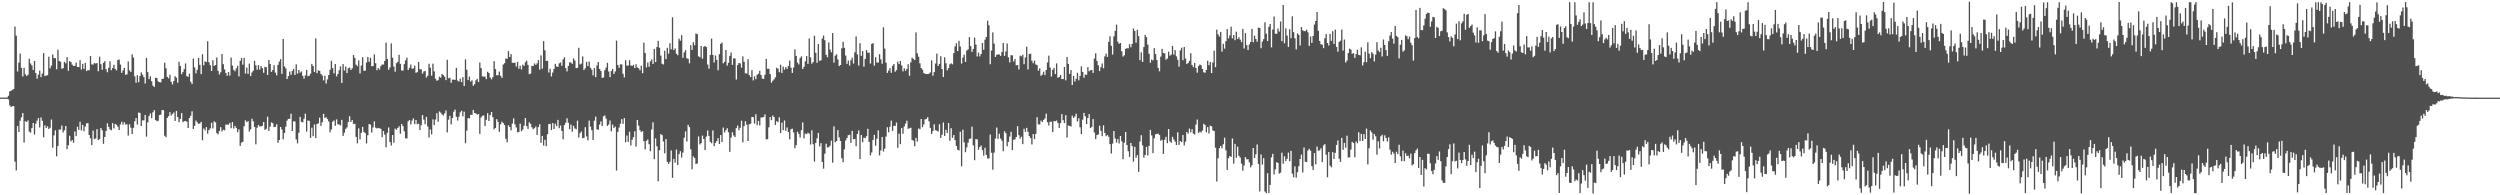 <svg xmlns="http://www.w3.org/2000/svg" width="1920" height="150"><path fill="#4f4f4f" d="M0 74.995h1v1H0zM1 74.94h1v1H1zM2 74.941h1v1H2zM3 74.933h1v1H3zM4 74.928h1v1H4zM5 74.912h1v1H5zM6 73.542h1v2.852H6zM7 70.165h1v10.795H7zM8 69.741h1v12.471H8zM9 68.923h1v12.621H9zM10 68.47h1v13.03H10zM11 20.375h1v103.767H11zM12 27.392h1v103.508H12zM13 54.874h1v41.873H13zM14 48.074h1v53.371H14zM15 41.113h1v51.617H15zM16 52.19h1v37.923H16zM17 58.747h1v28.077H17zM18 52.081h1v57.433H18zM19 57.109h1v35.951H19zM20 58.423h1v35.267H20zM21 57.375h1v35.054H21zM22 45.124h1v55.94H22zM23 48.696h1v53.198H23zM24 50.235h1v48.14H24zM25 53.746h1v40.703H25zM26 46.835h1v56.511H26zM27 56.075h1v38.926H27zM28 60.404h1v32.2H28zM29 57.291h1v33.344H29zM30 54.23h1v43.681H30zM31 59.248h1v30.952H31zM32 56.502h1v36.27H32zM33 40.741h1v64.75H33zM34 58.449h1v37.816H34zM35 57.949h1v40.294H35zM36 57.805h1v39.191H36zM37 43.502h1v55.564H37zM38 52.454h1v45.624H38zM39 50.37h1v41.423H39zM40 41.846h1v71.56H40zM41 44.597h1v59.413H41zM42 44.622h1v55.486H42zM43 53.218h1v66.835H43zM44 38.183h1v73.984H44zM45 46.841h1v52.637H45zM46 47.429h1v52.075H46zM47 52.771h1v43.639H47zM48 52.333h1v49.424H48zM49 47.443h1v52.609H49zM50 48.663h1v48.118H50zM51 43.948h1v70.591H51zM52 54.354h1v57.245H52zM53 46.916h1v57.321H53zM54 47.707h1v60.91H54zM55 49.699h1v57.842H55zM56 50.682h1v58.946H56zM57 50.522h1v50.448H57zM58 48.062h1v56.487H58zM59 51.424h1v45.908H59zM60 51.496h1v48.225H60zM61 46.212h1v47.34H61zM62 53.379h1v46.804H62zM63 48.977h1v46.903H63zM64 52.894h1v47.903H64zM65 48.242h1v48.91H65zM66 54.572h1v40.186H66zM67 53.866h1v40.668H67zM68 53.956h1v49.746H68zM69 42.95h1v63.28H69zM70 49.471h1v61.982H70zM71 49.589h1v50.687H71zM72 48.422h1v58.408H72zM73 48.861h1v57.461H73zM74 48.402h1v50.768H74zM75 54.735h1v52.852H75zM76 43.509h1v63.28H76zM77 49.298h1v48.94H77zM78 53.571h1v46.45H78zM79 48.224h1v62.276H79zM80 47.023h1v58.131H80zM81 53.196h1v47.343H81zM82 55.478h1v39.217H82zM83 52.071h1v45.43H83zM84 47.039h1v52.329H84zM85 53.909h1v46.188H85zM86 52.263h1v42.327H86zM87 49.762h1v48.902H87zM88 52.93h1v42.183H88zM89 54.089h1v41.743H89zM90 46.153h1v51.129H90zM91 45.663h1v54.195H91zM92 49.54h1v46.058H92zM93 55.952h1v37.612H93zM94 54.111h1v41.668H94zM95 52.161h1v41.762H95zM96 57.505h1v38.111H96zM97 57.078h1v38.405H97zM98 47.183h1v56.953H98zM99 54.079h1v41.374H99zM100 55.269h1v42.79H100zM101 41.798h1v61.189H101zM102 44.252h1v53.972H102zM103 58.626h1v34.518H103zM104 63.57h1v27.081H104zM105 57.728h1v37.896H105zM106 63.134h1v23.278H106zM107 58.408h1v28.336H107zM108 55.627h1v41.144H108zM109 57.325h1v35.159H109zM110 59.232h1v33.205H110zM111 64.14h1v24.105H111zM112 44.452h1v60.479H112zM113 55.396h1v38.587H113zM114 60.781h1v28.407H114zM115 58.581h1v28.626H115zM116 62.366h1v28.39H116zM117 65.779h1v20.446H117zM118 66.768h1v17.826H118zM119 59.771h1v32.44H119zM120 59.909h1v33.175H120zM121 62.492h1v30.215H121zM122 63.148h1v25.208H122zM123 63.215h1v24.848H123zM124 60.601h1v23.955H124zM125 60.349h1v24.278H125zM126 48.195h1v56.048H126zM127 52.447h1v53.027H127zM128 59.107h1v31.393H128zM129 60.235h1v29.009H129zM130 57.409h1v28.716H130zM131 62.809h1v25.962H131zM132 64.874h1v22.555H132zM133 62.15h1v24.23H133zM134 58.532h1v34.355H134zM135 59.718h1v25.476H135zM136 63.545h1v26.331H136zM137 47.393h1v46.438H137zM138 50.658h1v40.687H138zM139 56.956h1v29.951H139zM140 55.327h1v38.481H140zM141 53.08h1v40.012H141zM142 48.766h1v44.115H142zM143 58.473h1v35.027H143zM144 59.028h1v39.256H144zM145 56.517h1v34.09H145zM146 62.767h1v26.113H146zM147 64.587h1v20.89H147zM148 45h1v54.03H148zM149 51.737h1v44.898H149zM150 56.327h1v36.218H150zM151 53.604h1v40.395H151zM152 44.54h1v50.528H152zM153 49.78h1v45.079H153zM154 56.951h1v36.643H154zM155 41.699h1v66.046H155zM156 50.111h1v48.626H156zM157 47.136h1v53.058H157zM158 47.662h1v49.987H158zM159 31.677h1v70.975H159zM160 47.746h1v52.143H160zM161 50.119h1v48.453H161zM162 54.452h1v39.793H162zM163 46.217h1v52.393H163zM164 50.687h1v42.502H164zM165 49.919h1v44.124H165zM166 44.153h1v58.106H166zM167 54.433h1v48.662H167zM168 57.221h1v43.333H168zM169 55.542h1v42.096H169zM170 41.505h1v59.485H170zM171 49.289h1v50.367H171zM172 53.292h1v46.811H172zM173 56.124h1v39.575H173zM174 58.154h1v37.486H174zM175 55.277h1v40.484H175zM176 58.037h1v36.317H176zM177 44.235h1v54.237H177zM178 50.396h1v43.399H178zM179 53.633h1v45.062H179zM180 54.781h1v41.893H180zM181 52.513h1v45.717H181zM182 50.481h1v51.096H182zM183 58.659h1v40.714H183zM184 46.676h1v65.371H184zM185 44.613h1v64.867H185zM186 49.662h1v59.226H186zM187 44.549h1v52.439H187zM188 56.45h1v35.965H188zM189 51.919h1v41.951H189zM190 56.782h1v36.235H190zM191 48.85h1v52.24H191zM192 58.402h1v40.931H192zM193 55.636h1v35.566H193zM194 54.262h1v38.907H194zM195 46.661h1v50.83H195zM196 50.173h1v60.685H196zM197 53.567h1v44.536H197zM198 50.03h1v45.995H198zM199 53.475h1v43.697H199zM200 50.761h1v46.248H200zM201 52.301h1v44.322H201zM202 55.913h1v37.858H202zM203 51.291h1v48.433H203zM204 51.665h1v47.239H204zM205 57.614h1v31.976H205zM206 46.091h1v54.463H206zM207 49.13h1v48.137H207zM208 55.206h1v38.754H208zM209 53.806h1v40.835H209zM210 50.124h1v47.58H210zM211 55.756h1v41.631H211zM212 57.864h1v37.647H212zM213 49.837h1v59.815H213zM214 47.324h1v60.19H214zM215 45.405h1v52.115H215zM216 56.719h1v42.781H216zM217 29.899h1v77.097H217zM218 50.944h1v51.19H218zM219 52.537h1v44.755H219zM220 60.659h1v31.952H220zM221 58.472h1v32.842H221zM222 54.996h1v36.282H222zM223 57.389h1v29.915H223zM224 54.502h1v46.131H224zM225 52.94h1v40.317H225zM226 57.53h1v35.683H226zM227 49.397h1v57.656H227zM228 56.576h1v53.524H228zM229 53.743h1v48.189H229zM230 55.814h1v33.952H230zM231 54.844h1v38.676H231zM232 58.225h1v35.754H232zM233 60.415h1v30.834H233zM234 57.889h1v29.414H234zM235 53.719h1v47.369H235zM236 58.583h1v33.986H236zM237 58.149h1v34.617H237zM238 56.555h1v49.351H238zM239 49.068h1v48.956H239zM240 50.738h1v53.859H240zM241 55.356h1v40.252H241zM242 29.492h1v76.619H242zM243 56.167h1v39H243zM244 54.006h1v40.741H244zM245 54.442h1v35.938H245zM246 56.801h1v39.934H246zM247 57.959h1v35.966H247zM248 61.766h1v25.679H248zM249 58.178h1v32.39H249zM250 64.177h1v25.833H250zM251 60.998h1v30.437H251zM252 57.594h1v35.753H252zM253 53.619h1v48.035H253zM254 46.666h1v52.76H254zM255 52.339h1v41.094H255zM256 56.348h1v36.163H256zM257 49.222h1v47.416H257zM258 58.665h1v33.008H258zM259 56.902h1v38.567H259zM260 53.904h1v41.68H260zM261 50.975h1v45.368H261zM262 63.675h1v28.362H262zM263 49.272h1v55.116H263zM264 54.146h1v47.801H264zM265 51.17h1v47.782H265zM266 56.133h1v41.699H266zM267 52.477h1v41.245H267zM268 51.837h1v37.478H268zM269 53.761h1v39.895H269zM270 52.491h1v39.721H270zM271 42.277h1v52.86H271zM272 44.367h1v50.75H272zM273 49.67h1v55.424H273zM274 50.817h1v59.278H274zM275 46.42h1v52.187H275zM276 56.424h1v50.655H276zM277 50.303h1v51.718H277zM278 43.95h1v53.488H278zM279 54.336h1v47.006H279zM280 54.342h1v47.902H280zM281 47.974h1v62.195H281zM282 43.792h1v60.094H282zM283 47.488h1v47.817H283zM284 44.268h1v51.44H284zM285 50.883h1v50.9H285zM286 50.678h1v47.205H286zM287 41.777h1v51.441H287zM288 48.579h1v49.469H288zM289 53.964h1v44.694H289zM290 52.179h1v46.09H290zM291 53.384h1v45.113H291zM292 50.765h1v48.221H292zM293 49.493h1v55.898H293zM294 49.542h1v51.085H294zM295 46.738h1v56.694H295zM296 32.774h1v80.327H296zM297 45.309h1v56.68H297zM298 53.587h1v44.303H298zM299 51.778h1v57.319H299zM300 33.305h1v78.483H300zM301 44.281h1v59.4H301zM302 51.111h1v58.474H302zM303 55.031h1v43.759H303zM304 48.593h1v51.039H304zM305 47.464h1v50.832H305zM306 42.096h1v54.855H306zM307 49.056h1v53.645H307zM308 54.131h1v41.156H308zM309 54.238h1v42.698H309zM310 49.27h1v51.552H310zM311 46.327h1v59.915H311zM312 44.215h1v62.126H312zM313 53.748h1v39.436H313zM314 51.996h1v40.151H314zM315 49.553h1v46.028H315zM316 52.774h1v39.836H316zM317 52.486h1v38.475H317zM318 50.373h1v44.989H318zM319 55.904h1v36.271H319zM320 55.42h1v39.977H320zM321 47.568h1v47.42H321zM322 53.152h1v46.805H322zM323 53.307h1v42.783H323zM324 56.54h1v31.835H324zM325 54.915h1v36.942H325zM326 54.435h1v40.93H326zM327 59.559h1v30.211H327zM328 58.236h1v38.879H328zM329 48.926h1v56.703H329zM330 52.012h1v47.347H330zM331 58.158h1v45.036H331zM332 48.922h1v42.766H332zM333 54.852h1v41.282H333zM334 60.492h1v31.331H334zM335 61.959h1v24.955H335zM336 61.618h1v31.89H336zM337 58.923h1v26.668H337zM338 59.715h1v26.828H338zM339 56.812h1v31.083H339zM340 57.767h1v30.954H340zM341 58.858h1v28.263H341zM342 61.555h1v23.235H342zM343 45.856h1v55.832H343zM344 60.166h1v31.714H344zM345 59.706h1v29.249H345zM346 63.576h1v31.961H346zM347 61.154h1v29.533H347zM348 61.167h1v24.646H348zM349 61.345h1v22.85H349zM350 52.106h1v37.659H350zM351 61.921h1v30.644H351zM352 62.694h1v26.914H352zM353 60.368h1v25.979H353zM354 63.034h1v22H354zM355 59.199h1v30.185H355zM356 65.99h1v19.762H356zM357 45.594h1v64.439H357zM358 53.58h1v46.718H358zM359 61.535h1v29.109H359zM360 58.79h1v32.168H360zM361 62.627h1v25.595H361zM362 61.668h1v26.485H362zM363 65.885h1v18.543H363zM364 64.662h1v22.177H364zM365 61.71h1v25.407H365zM366 60.547h1v27.527H366zM367 63.037h1v24.533H367zM368 48.081h1v54.716H368zM369 52.329h1v37.884H369zM370 58.648h1v30.298H370zM371 58.806h1v29.826H371zM372 58.815h1v38.043H372zM373 60.776h1v31.207H373zM374 55.11h1v31.847H374zM375 56.049h1v36.895H375zM376 59.605h1v28.81H376zM377 60.937h1v25.034H377zM378 59.258h1v30.768H378zM379 46.964h1v52.404H379zM380 53.026h1v45.279H380zM381 57.779h1v33.742H381zM382 57.748h1v35.804H382zM383 54.985h1v46.256H383zM384 58.139h1v37.325H384zM385 59.784h1v33.69H385zM386 49.558h1v45.007H386zM387 48.531h1v47.453H387zM388 44.973h1v61.601H388zM389 45.231h1v64.026H389zM390 39.308h1v56.884H390zM391 43.819h1v53.692H391zM392 41.561h1v58.515H392zM393 48.178h1v46.695H393zM394 48.307h1v42.608H394zM395 48.152h1v47.358H395zM396 51.108h1v46.791H396zM397 47.581h1v54.066H397zM398 52.775h1v48.519H398zM399 50.465h1v44.507H399zM400 53.287h1v47.545H400zM401 49.647h1v49.86H401zM402 50.619h1v45.883H402zM403 47.823h1v42.8H403zM404 46.572h1v50.257H404zM405 49.841h1v49.124H405zM406 56.976h1v36.986H406zM407 56.542h1v38.518H407zM408 50.539h1v47.197H408zM409 50.701h1v48.645H409zM410 48.766h1v49.626H410zM411 49.823h1v47.3H411zM412 48.618h1v55.037H412zM413 46.17h1v51.495H413zM414 53.5h1v41.914H414zM415 42.551h1v67.148H415zM416 52.675h1v51.699H416zM417 31.592h1v80.226H417zM418 38.669h1v68.69H418zM419 46.814h1v65.48H419zM420 46.69h1v56.41H420zM421 55.628h1v39.718H421zM422 52.787h1v42.306H422zM423 58.734h1v41.145H423zM424 55.703h1v38.807H424zM425 52.914h1v46.162H425zM426 49.052h1v45.911H426zM427 51.049h1v45.831H427zM428 51.389h1v40.684H428zM429 48.619h1v49.856H429zM430 47.938h1v48.467H430zM431 50.489h1v50.047H431zM432 45.591h1v61.395H432zM433 43.975h1v52.005H433zM434 52.313h1v41.959H434zM435 54.831h1v36.001H435zM436 50.641h1v43.685H436zM437 47.871h1v51.34H437zM438 47.955h1v47.722H438zM439 49.054h1v52.092H439zM440 44.826h1v51.813H440zM441 46.471h1v52.118H441zM442 52.309h1v47.012H442zM443 52.128h1v40.547H443zM444 36.726h1v68.916H444zM445 49.508h1v52.75H445zM446 48.851h1v52.1H446zM447 43.329h1v62.786H447zM448 53.832h1v52.031H448zM449 52.41h1v45.297H449zM450 47.534h1v57.233H450zM451 50.73h1v56.999H451zM452 47.273h1v45.366H452zM453 52.026h1v45.21H453zM454 53.481h1v46.516H454zM455 57.923h1v49.603H455zM456 52.292h1v40.379H456zM457 59.248h1v30.297H457zM458 50.243h1v49.154H458zM459 47.594h1v52.045H459zM460 52.925h1v42.75H460zM461 54.498h1v38.719H461zM462 59.838h1v36.906H462zM463 59.492h1v29.859H463zM464 53.986h1v34.68H464zM465 51.95h1v39.152H465zM466 48.238h1v48.439H466zM467 54.946h1v40.709H467zM468 59.256h1v33.292H468zM469 54.59h1v46.315H469zM470 52.885h1v42.823H470zM471 56.778h1v41.504H471zM472 54.862h1v42.364H472zM473 31.175h1v99.796H473zM474 49.895h1v51.369H474zM475 52.074h1v45.919H475zM476 49.43h1v45.577H476zM477 49.391h1v42.127H477zM478 56.61h1v38.445H478zM479 59.467h1v31.285H479zM480 46.265h1v63.02H480zM481 50.433h1v53.631H481zM482 50.353h1v58.608H482zM483 46.241h1v54.94H483zM484 50.161h1v61.546H484zM485 50.694h1v56.599H485zM486 49.745h1v55.588H486zM487 52.257h1v48.56H487zM488 49.315h1v63.317H488zM489 51.814h1v40.366H489zM490 52.359h1v44.168H490zM491 53.946h1v46.029H491zM492 50.461h1v50.975H492zM493 56.218h1v44.507H493zM494 32.707h1v75.734H494zM495 40.769h1v74.025H495zM496 51.754h1v56.359H496zM497 48.012h1v59.089H497zM498 51.316h1v59.445H498zM499 47.109h1v69.085H499zM500 45.622h1v53.858H500zM501 49.176h1v44.779H501zM502 37.527h1v84.734H502zM503 47.666h1v58.611H503zM504 36.167h1v76.124H504zM505 31.377h1v107.897H505zM506 36.681h1v78.747H506zM507 42.637h1v60.346H507zM508 48.951h1v54.864H508zM509 49.499h1v59.223H509zM510 38.956h1v78.802H510zM511 45.418h1v61.381H511zM512 36.72h1v87.582H512zM513 41.149h1v84.744H513zM514 33.223h1v91.053H514zM515 37.882h1v77.685H515zM516 13.302h1v123.25H516zM517 38.476h1v83.523H517zM518 37.119h1v87.787H518zM519 41.261h1v73.607H519zM520 42.445h1v84.297H520zM521 29.663h1v88.712H521zM522 31.24h1v84.9H522zM523 26.981h1v94.009H523zM524 44.358h1v72.856H524zM525 40.261h1v65.479H525zM526 38.577h1v62.326H526zM527 44.824h1v63.898H527zM528 45.112h1v50.805H528zM529 48.648h1v49.002H529zM530 34.719h1v79.987H530zM531 38.354h1v91.702H531zM532 32.433h1v87.686H532zM533 34.693h1v86.593H533zM534 25.708h1v100.311H534zM535 26.251h1v99.305H535zM536 43.279h1v61.493H536zM537 43.97h1v66.972H537zM538 35.302h1v74.615H538zM539 45.06h1v59.094H539zM540 35.964h1v70.8H540zM541 35.311h1v79.998H541zM542 36.207h1v68.703H542zM543 49.581h1v50.633H543zM544 52.747h1v51.667H544zM545 42.204h1v66.704H545zM546 29.623h1v80.351H546zM547 42.174h1v57.997H547zM548 47.989h1v64.219H548zM549 42.574h1v67.179H549zM550 45.998h1v62.358H550zM551 53.978h1v52.095H551zM552 41.623h1v68.961H552zM553 33.709h1v70.003H553zM554 32.726h1v76.312H554zM555 48.658h1v49.27H555zM556 47.473h1v54.299H556zM557 38.381h1v61.681H557zM558 50.372h1v48.103H558zM559 48.227h1v53.347H559zM560 42.869h1v73.76H560zM561 40.27h1v65.332H561zM562 49.84h1v51.674H562zM563 44.814h1v59.163H563zM564 44.935h1v60.326H564zM565 61.061h1v37.328H565zM566 50.037h1v46.396H566zM567 48.39h1v51.648H567zM568 48.676h1v49.471H568zM569 51.972h1v40.777H569zM570 43.249h1v66.079H570zM571 47.451h1v49.432H571zM572 56.288h1v36.789H572zM573 56.547h1v39.27H573zM574 45.424h1v62.85H574zM575 57.713h1v37.674H575zM576 59.142h1v35.902H576zM577 53.872h1v35.912H577zM578 61.729h1v28.303H578zM579 58.607h1v36.301H579zM580 60.809h1v26.926H580zM581 57.51h1v38.65H581zM582 56.56h1v36.312H582zM583 54.346h1v42.011H583zM584 57.615h1v32.668H584zM585 60.387h1v29.806H585zM586 60.608h1v29.193H586zM587 57.33h1v30.55H587zM588 45.268h1v61.719H588zM589 52.77h1v54.086H589zM590 52.771h1v45.04H590zM591 56.879h1v33.035H591zM592 63.556h1v28.763H592zM593 61.937h1v26.798H593zM594 61.001h1v28.951H594zM595 59.373h1v36.566H595zM596 52.023h1v41.057H596zM597 52.739h1v41.061H597zM598 55.469h1v34.603H598zM599 49.728h1v52.372H599zM600 55.993h1v38.177H600zM601 51.151h1v48.861H601zM602 53.487h1v39.023H602zM603 51.577h1v48.954H603zM604 52.88h1v44.995H604zM605 50.662h1v50.718H605zM606 46.48h1v60.544H606zM607 51.949h1v47.306H607zM608 56.03h1v42.8H608zM609 51.867h1v49.832H609zM610 37.874h1v75.959H610zM611 42.98h1v68.456H611zM612 48.098h1v53.064H612zM613 49.452h1v53.365H613zM614 44.502h1v61.045H614zM615 43.238h1v56.766H615zM616 52.934h1v41.105H616zM617 51.247h1v55.067H617zM618 47.082h1v55.539H618zM619 43.04h1v59.982H619zM620 49.066h1v52.892H620zM621 29.538h1v73.143H621zM622 44.056h1v66.923H622zM623 48.876h1v51.213H623zM624 47.667h1v63.088H624zM625 27.441h1v96.661H625zM626 40.547h1v69.241H626zM627 48.24h1v57.991H627zM628 33.729h1v68.315H628zM629 46.77h1v65.733H629zM630 46.284h1v63.662H630zM631 29.526h1v94.815H631zM632 27.301h1v102.233H632zM633 30.879h1v87.169H633zM634 42.065h1v68.333H634zM635 44.001h1v69.297H635zM636 32.537h1v80.45H636zM637 38.018h1v73.848H637zM638 40.122h1v67.889H638zM639 25.388h1v99.576H639zM640 48.066h1v48.973H640zM641 42.756h1v66.512H641zM642 41.751h1v66.522H642zM643 45.599h1v54.299H643zM644 50.731h1v54.788H644zM645 49.945h1v58.316H645zM646 37.143h1v84.394H646zM647 32.027h1v92.547H647zM648 36.699h1v77.951H648zM649 42.672h1v65.181H649zM650 49.058h1v56.957H650zM651 46.502h1v57.317H651zM652 50.351h1v53.109H652zM653 46.251h1v63.496H653zM654 44.332h1v56.17H654zM655 48.803h1v58.128H655zM656 40.167h1v66.512H656zM657 27.94h1v84.361H657zM658 41.854h1v61.053H658zM659 50.323h1v49.884H659zM660 33.163h1v89.03H660zM661 42.92h1v60.821H661zM662 39.222h1v69.972H662zM663 51.149h1v54.639H663zM664 45.208h1v60.887H664zM665 38.462h1v66.138H665zM666 40.509h1v58.428H666zM667 40.486h1v68.514H667zM668 48.777h1v70.545H668zM669 33.782h1v83.327H669zM670 33.149h1v74.307H670zM671 50.379h1v53.199H671zM672 43.939h1v67.963H672zM673 48.151h1v58.337H673zM674 47.992h1v52.106H674zM675 41.643h1v77.678H675zM676 45.578h1v69.972H676zM677 48.927h1v56.265H677zM678 20.933h1v95.464H678zM679 37.351h1v76.815H679zM680 48.091h1v56.763H680zM681 55.982h1v41.782H681zM682 54.201h1v47.45H682zM683 52.323h1v45.008H683zM684 55.886h1v36.724H684zM685 50.582h1v49.944H685zM686 49.084h1v47.503H686zM687 55.093h1v41.674H687zM688 53.874h1v40.255H688zM689 47.343h1v66.179H689zM690 49.275h1v53.361H690zM691 46.847h1v63.839H691zM692 50.241h1v48.127H692zM693 54.828h1v47.94H693zM694 52.415h1v44.731H694zM695 54.314h1v40.6H695zM696 52.891h1v39.807H696zM697 49.3h1v49.642H697zM698 58.182h1v40.329H698zM699 47.881h1v50.202H699zM700 44.267h1v63.2H700zM701 45.231h1v62.809H701zM702 46.152h1v66.125H702zM703 24.907h1v80.977H703zM704 40.958h1v67.727H704zM705 43.5h1v55.158H705zM706 48.63h1v50.721H706zM707 52.25h1v39.125H707zM708 53.461h1v44.208H708zM709 56.023h1v39.574H709zM710 56.733h1v34.969H710zM711 56.829h1v34.465H711zM712 56.944h1v33.038H712zM713 56.58h1v36.556H713zM714 55.601h1v42.629H714zM715 46.363h1v56.504H715zM716 58.18h1v42.497H716zM717 55.368h1v40.047H717zM718 48.77h1v51.215H718zM719 41.158h1v59.253H719zM720 50.649h1v50.336H720zM721 49.09h1v46.311H721zM722 43.172h1v62.807H722zM723 53.062h1v50.411H723zM724 59.21h1v34.858H724zM725 44.025h1v60.385H725zM726 48.581h1v51.181H726zM727 54.028h1v48.095H727zM728 52.33h1v42.146H728zM729 49.365h1v58.648H729zM730 48.632h1v49.807H730zM731 49.413h1v56.412H731zM732 40.822h1v62.933H732zM733 35.654h1v71.908H733zM734 33.245h1v78.823H734zM735 39.226h1v75.778H735zM736 31.335h1v84.236H736zM737 35.752h1v65.396H737zM738 48.786h1v78.904H738zM739 44.124h1v55.518H739zM740 42.003h1v67.329H740zM741 47.585h1v69.324H741zM742 38.86h1v74.354H742zM743 37.927h1v71.689H743zM744 28.522h1v78.111H744zM745 35.407h1v70.959H745zM746 39.904h1v57.393H746zM747 37.616h1v74.041H747zM748 28.876h1v94.156H748zM749 34.231h1v72.581H749zM750 43.37h1v63.693H750zM751 40.392h1v74.635H751zM752 43.335h1v69.621H752zM753 41.457h1v70.285H753zM754 33.092h1v82.2H754zM755 38.245h1v81.314H755zM756 30.459h1v83H756zM757 28.346h1v90.599H757zM758 15.897h1v105.821H758zM759 19.441h1v102.193H759zM760 49.373h1v53.964H760zM761 38.836h1v78.464H761zM762 24.868h1v105.512H762zM763 33.547h1v83.66H763zM764 43.747h1v62.634H764zM765 42.144h1v55.814H765zM766 41.74h1v64.924H766zM767 41.906h1v60.819H767zM768 42.917h1v63.505H768zM769 39.923h1v68.18H769zM770 33.025h1v83.08H770zM771 42.92h1v57.915H771zM772 39.46h1v62.822H772zM773 33.371h1v79.016H773zM774 43.961h1v65.034H774zM775 47.948h1v56.941H775zM776 42.345h1v58.811H776zM777 42.558h1v72.737H777zM778 47.189h1v60.168H778zM779 45.368h1v61.637H779zM780 50.153h1v55.074H780zM781 49.93h1v46.987H781zM782 53.331h1v50.475H782zM783 42.714h1v63.715H783zM784 43.308h1v61.664H784zM785 41.976h1v68.708H785zM786 49.327h1v49.537H786zM787 44.095h1v57.145H787zM788 35.85h1v62.338H788zM789 53.332h1v47.962H789zM790 41.52h1v62.981H790zM791 41.186h1v64.833H791zM792 46.629h1v64.314H792zM793 48.544h1v54.422H793zM794 46.538h1v60.308H794zM795 49.474h1v53.341H795zM796 50.009h1v40.023H796zM797 54.215h1v41.288H797zM798 52.502h1v43.144H798zM799 58.223h1v34.44H799zM800 57.247h1v36.511H800zM801 55.078h1v37.026H801zM802 57.67h1v33.356H802zM803 53.751h1v33.543H803zM804 47.964h1v45.953H804zM805 42.728h1v53.612H805zM806 51.843h1v41.675H806zM807 58.753h1v34.733H807zM808 53.646h1v47.857H808zM809 52.113h1v40.874H809zM810 56.87h1v36.259H810zM811 48.665h1v43.901H811zM812 59.749h1v34.684H812zM813 59.137h1v39.107H813zM814 57.557h1v37.038H814zM815 60.668h1v26.959H815zM816 60.701h1v31.553H816zM817 51.445h1v43.119H817zM818 61.715h1v26.755H818zM819 43.794h1v61.813H819zM820 49.102h1v47.246H820zM821 56.795h1v39.907H821zM822 53.801h1v43.368H822zM823 65.268h1v23.513H823zM824 58.349h1v32.237H824zM825 62.633h1v26.812H825zM826 60.511h1v26.846H826zM827 55.926h1v37.392H827zM828 61.711h1v29.133H828zM829 58.36h1v39.431H829zM830 51.016h1v51.967H830zM831 55.288h1v36.596H831zM832 59.718h1v26.95H832zM833 57.227h1v32.088H833zM834 57.454h1v37.831H834zM835 51.543h1v39.106H835zM836 54.747h1v32.844H836zM837 53.891h1v44.443H837zM838 53.728h1v43.71H838zM839 55.999h1v35.455H839zM840 44.948h1v56.82H840zM841 40.98h1v65.862H841zM842 46.725h1v57.003H842zM843 50.133h1v53.064H843zM844 54.589h1v41.978H844zM845 51.626h1v48.803H845zM846 48.721h1v55.867H846zM847 52.451h1v43.734H847zM848 43.305h1v58.803H848zM849 41.202h1v63.327H849zM850 43.729h1v59.94H850zM851 32.164h1v72.842H851zM852 27.874h1v82.842H852zM853 35.141h1v82.748H853zM854 41.883h1v68.411H854zM855 27.918h1v72.712H855zM856 23.708h1v82.641H856zM857 18.883h1v90.625H857zM858 32.053h1v74.8H858zM859 33.653h1v76.514H859zM860 33.002h1v71.447H860zM861 39.382h1v69.139H861zM862 43.409h1v78.857H862zM863 42.432h1v67.126H863zM864 37.535h1v63.829H864zM865 37.036h1v74.343H865zM866 37.123h1v79.073H866zM867 33.945h1v86.524H867zM868 36.311h1v73.519H868zM869 33.73h1v78.532H869zM870 21.851h1v102.284H870zM871 23.734h1v89.023H871zM872 32.766h1v88.36H872zM873 22.9h1v96.224H873zM874 27.734h1v104.267H874zM875 46.244h1v62.479H875zM876 40.207h1v63.612H876zM877 47.547h1v64.096H877zM878 36.154h1v84.894H878zM879 26.768h1v92.196H879zM880 28.52h1v84.297H880zM881 34.234h1v85.146H881zM882 41.336h1v70.626H882zM883 48.183h1v51.593H883zM884 45.765h1v58.264H884zM885 46.448h1v71.135H885zM886 36.953h1v69.255H886zM887 41.557h1v61.602H887zM888 46.115h1v56.675H888zM889 52.195h1v50.446H889zM890 54.751h1v48.973H890zM891 43.453h1v64.616H891zM892 37.516h1v69.779H892zM893 40.689h1v77.556H893zM894 41.055h1v66.319H894zM895 45.81h1v59.307H895zM896 44.886h1v65.071H896zM897 39.693h1v59.413H897zM898 42.738h1v65.842H898zM899 41.926h1v67.733H899zM900 35.226h1v69.858H900zM901 41.905h1v65.161H901zM902 38.478h1v70.307H902zM903 43.319h1v68.023H903zM904 45.884h1v55.714H904zM905 51.157h1v60.164H905zM906 38.679h1v69.618H906zM907 36.666h1v72.465H907zM908 46.21h1v57.483H908zM909 36.022h1v75.644H909zM910 44.958h1v63.819H910zM911 49.228h1v52.123H911zM912 48.387h1v54.253H912zM913 46.82h1v51.953H913zM914 40.873h1v60.767H914zM915 49.884h1v49.401H915zM916 51.569h1v51.012H916zM917 48.36h1v54.963H917zM918 52.286h1v43.402H918zM919 55.818h1v36.001H919zM920 50.721h1v51.43H920zM921 49.558h1v51.491H921zM922 50.135h1v51.589H922zM923 52.995h1v47.268H923zM924 55.517h1v39.539H924zM925 55.846h1v40.223H925zM926 53.696h1v47.89H926zM927 46.62h1v50.955H927zM928 50.13h1v52.412H928zM929 47.598h1v48.96H929zM930 56.127h1v40.88H930zM931 48.05h1v52.118H931zM932 38.914h1v61.724H932zM933 51.542h1v61.908H933zM934 22.803h1v116.64H934zM935 26.354h1v95.209H935zM936 28.09h1v85.801H936zM937 24.504h1v87.594H937zM938 39.631h1v74.291H938zM939 33.62h1v77.136H939zM940 37.388h1v68.351H940zM941 31.639h1v83.823H941zM942 22.324h1v108.28H942zM943 29.482h1v92.013H943zM944 27.175h1v92.647H944zM945 20.49h1v99.998H945zM946 29.442h1v76.909H946zM947 26.891h1v98.759H947zM948 30.864h1v79.607H948zM949 24.334h1v96.828H949zM950 29.958h1v82.698H950zM951 28.584h1v91.056H951zM952 30.441h1v90.587H952zM953 32.379h1v93.262H953zM954 22.15h1v108.974H954zM955 37.262h1v89.808H955zM956 25.448h1v95.206H956zM957 34.643h1v87.785H957zM958 38.452h1v83.798H958zM959 34.149h1v90.565H959zM960 32.27h1v96.27H960zM961 22.173h1v104.64H961zM962 32.407h1v81.258H962zM963 27.372h1v93.978H963zM964 29.969h1v88.567H964zM965 32.035h1v78.899H965zM966 21.162h1v104.764H966zM967 21.538h1v125.515H967zM968 37.001h1v81.623H968zM969 31.879h1v94.537H969zM970 30.108h1v91.371H970zM971 17.083h1v130.006H971zM972 25.847h1v122.515H972zM973 31.513h1v101.507H973zM974 20.563h1v127.734H974zM975 18.378h1v123.642H975zM976 36.419h1v84.488H976zM977 22.664h1v95.463H977zM978 12.673h1v121.329H978zM979 25.853h1v104.214H979zM980 25.992h1v98.597H980zM981 21.91h1v103.204H981zM982 24.238h1v109.069H982zM983 16.487h1v116.054H983zM984 31.62h1v85.648H984zM985 3.841h1v121.87H985zM986 33.213h1v86.866H986zM987 21.763h1v101.969H987zM988 27.268h1v94.675H988zM989 36.049h1v81.163H989zM990 22.446h1v101.376H990zM991 29.326h1v86.542H991zM992 12.554h1v120.84H992zM993 24.674h1v111.473H993zM994 29.501h1v98.228H994zM995 37.919h1v98.529H995zM996 25.576h1v106.665H996zM997 26.782h1v100.921H997zM998 34.94h1v87.171H998zM999 20.812h1v97.91H999zM1000 23.269h1v109.224H1000zM1001 23.969h1v89.361H1001zM1002 23.836h1v100.389H1002zM1003 22.788h1v101.753H1003zM1004 24.825h1v90.815H1004zM1005 35.218h1v79.064H1005zM1006 27.99h1v87.714H1006zM1007 32.909h1v94.655H1007zM1008 27.642h1v102.979H1008zM1009 18.833h1v98.667H1009zM1010 16.103h1v110.084H1010zM1011 9.277h1v103.284H1011zM1012 23.591h1v92.196H1012zM1013 31.431h1v84.066H1013zM1014 33.995h1v79.855H1014zM1015 34.318h1v90.202H1015zM1016 36.974h1v74.74H1016zM1017 29.435h1v81.203H1017zM1018 26.17h1v92.678H1018zM1019 33.009h1v103.167H1019zM1020 34.961h1v81.8H1020zM1021 26.002h1v101.232H1021zM1022 31.411h1v97.064H1022zM1023 23.957h1v92.869H1023zM1024 33.729h1v88.308H1024zM1025 22.739h1v94.637H1025zM1026 36.068h1v75.215H1026zM1027 39.719h1v68.177H1027zM1028 32.192h1v89.706H1028zM1029 31.215h1v93.112H1029zM1030 22.747h1v83.129H1030zM1031 38.805h1v76.264H1031zM1032 30.383h1v79.33H1032zM1033 48.051h1v65.351H1033zM1034 46.543h1v57.656H1034zM1035 40.766h1v80.209H1035zM1036 37.352h1v83.492H1036zM1037 38.084h1v76.798H1037zM1038 41.305h1v67.645H1038zM1039 40.778h1v69.108H1039zM1040 44.417h1v76.382H1040zM1041 41.517h1v67.13H1041zM1042 38.195h1v71.82H1042zM1043 42.152h1v59.446H1043zM1044 42.476h1v65.907H1044zM1045 36.369h1v66.432H1045zM1046 50.272h1v58.013H1046zM1047 47.76h1v55.207H1047zM1048 39.691h1v67.08H1048zM1049 47.759h1v51.022H1049zM1050 32.502h1v93.78H1050zM1051 41.194h1v72.647H1051zM1052 44.672h1v55.494H1052zM1053 40.029h1v61.636H1053zM1054 41.283h1v66.006H1054zM1055 47.136h1v55.784H1055zM1056 41.998h1v62.64H1056zM1057 32.396h1v86.402H1057zM1058 38.744h1v69.738H1058zM1059 40.037h1v73.966H1059zM1060 36.656h1v68.005H1060zM1061 43.367h1v60.105H1061zM1062 30.322h1v78.242H1062zM1063 34.558h1v69.39H1063zM1064 38.513h1v67.484H1064zM1065 42.923h1v65.764H1065zM1066 31.678h1v73.785H1066zM1067 27.277h1v87.689H1067zM1068 24.533h1v94.326H1068zM1069 29.614h1v86.911H1069zM1070 33.482h1v84.493H1070zM1071 19.913h1v105.252H1071zM1072 27.514h1v89.04H1072zM1073 28.522h1v89.781H1073zM1074 44.862h1v66.279H1074zM1075 34.307h1v85.783H1075zM1076 30.694h1v93.182H1076zM1077 39.661h1v75.978H1077zM1078 38.676h1v85.131H1078zM1079 27.199h1v90.521H1079zM1080 27.829h1v92.005H1080zM1081 30.095h1v89.476H1081zM1082 28.066h1v93.519H1082zM1083 32.818h1v85.219H1083zM1084 34.745h1v92.289H1084zM1085 46.549h1v79.551H1085zM1086 29.211h1v88.385H1086zM1087 7.654h1v107.847H1087zM1088 28.373h1v85.738H1088zM1089 29.474h1v99.564H1089zM1090 6.027h1v114.552H1090zM1091 23.069h1v111.301H1091zM1092 23.188h1v99.569H1092zM1093 19.546h1v123.682H1093zM1094 14.463h1v114.69H1094zM1095 10.659h1v119.451H1095zM1096 9.716h1v108.338H1096zM1097 9.977h1v108.207H1097zM1098 20.526h1v104.876H1098zM1099 16.499h1v114.815H1099zM1100 12.936h1v120.864H1100zM1101 13.344h1v117.04H1101zM1102 29.19h1v96.35H1102zM1103 20.562h1v99.339H1103zM1104 21.377h1v101.389H1104zM1105 27.683h1v88.621H1105zM1106 24.008h1v99.782H1106zM1107 23.574h1v115.041H1107zM1108 6.321h1v134.146H1108zM1109 6.985h1v133.461H1109zM1110 7.966h1v119.84H1110zM1111 24.889h1v95.735H1111zM1112 28.571h1v85.952H1112zM1113 31.806h1v79.026H1113zM1114 28.026h1v105.729H1114zM1115 29.013h1v94.806H1115zM1116 35.563h1v74.604H1116zM1117 26.478h1v97.538H1117zM1118 18.134h1v105.296H1118zM1119 30.013h1v99.294H1119zM1120 16.368h1v100.843H1120zM1121 30.99h1v91.861H1121zM1122 17.978h1v107.327H1122zM1123 16.456h1v106.419H1123zM1124 10.534h1v106.195H1124zM1125 22.814h1v99.606H1125zM1126 11.383h1v115.936H1126zM1127 10.656h1v113.01H1127zM1128 21.34h1v89.876H1128zM1129 19.999h1v106.81H1129zM1130 18.822h1v99.98H1130zM1131 25.085h1v96.331H1131zM1132 27.21h1v89.27H1132zM1133 32.603h1v99.581H1133zM1134 21.034h1v103.541H1134zM1135 32.873h1v89.021H1135zM1136 23.254h1v121.144H1136zM1137 23.347h1v103.973H1137zM1138 31.664h1v80.072H1138zM1139 27.126h1v96.796H1139zM1140 10.855h1v122.16H1140zM1141 26.126h1v93.105H1141zM1142 31.195h1v78.996H1142zM1143 31.594h1v69.975H1143zM1144 38.198h1v72.705H1144zM1145 32.373h1v76.077H1145zM1146 29.977h1v77.839H1146zM1147 29.286h1v80.542H1147zM1148 24.066h1v87.717H1148zM1149 39.226h1v73.623H1149zM1150 40.521h1v72.629H1150zM1151 28.263h1v96.924H1151zM1152 24.01h1v94.753H1152zM1153 16.647h1v96.188H1153zM1154 38.885h1v75.9H1154zM1155 33.742h1v78.277H1155zM1156 40.862h1v67.48H1156zM1157 43.448h1v61.394H1157zM1158 38.735h1v74.22H1158zM1159 40.084h1v65.249H1159zM1160 45.735h1v60.237H1160zM1161 41.166h1v65.512H1161zM1162 34.968h1v81.995H1162zM1163 38.744h1v72.503H1163zM1164 39.604h1v79.728H1164zM1165 10.154h1v115.672H1165zM1166 3.844h1v127.372H1166zM1167 35.457h1v85.361H1167zM1168 40.171h1v81.685H1168zM1169 40.701h1v77.501H1169zM1170 34.193h1v77.391H1170zM1171 41.759h1v73.759H1171zM1172 27.73h1v92.3H1172zM1173 36.453h1v84.289H1173zM1174 36.403h1v75.608H1174zM1175 38.957h1v73.896H1175zM1176 35.595h1v87.642H1176zM1177 43.932h1v77.939H1177zM1178 42.833h1v72.831H1178zM1179 35.083h1v84.969H1179zM1180 28.306h1v91.604H1180zM1181 36.026h1v79.055H1181zM1182 32.772h1v92.77H1182zM1183 27.791h1v101.292H1183zM1184 23.076h1v110.969H1184zM1185 28.895h1v100.866H1185zM1186 38.937h1v86.338H1186zM1187 24.551h1v101.95H1187zM1188 32.305h1v98.453H1188zM1189 28.09h1v95.918H1189zM1190 40.298h1v88.205H1190zM1191 29.478h1v92.521H1191zM1192 28.364h1v84.916H1192zM1193 39.281h1v78.224H1193zM1194 37.659h1v85.181H1194zM1195 19.035h1v115.509H1195zM1196 18.621h1v114.408H1196zM1197 29.088h1v119.158H1197zM1198 20.347h1v107.471H1198zM1199 24.582h1v96.799H1199zM1200 33.652h1v91.608H1200zM1201 21.47h1v93.541H1201zM1202 20.147h1v115.564H1202zM1203 28.601h1v104.277H1203zM1204 29.324h1v99.002H1204zM1205 1.679h1v138.653H1205zM1206 18.39h1v122.153H1206zM1207 31.95h1v95.788H1207zM1208 20.383h1v109.751H1208zM1209 1.723h1v137.474H1209zM1210 11.882h1v125.939H1210zM1211 19.064h1v119.621H1211zM1212 16.804h1v116.226H1212zM1213 14.78h1v133.509H1213zM1214 20.063h1v120.879H1214zM1215 18.863h1v111.776H1215zM1216 9.457h1v125.093H1216zM1217 18.066h1v120.63H1217zM1218 22.304h1v104.159H1218zM1219 17.734h1v126.557H1219zM1220 1.749h1v130.124H1220zM1221 17.833h1v114.838H1221zM1222 26.859h1v99.202H1222zM1223 1.728h1v146.902H1223zM1224 18.509h1v121.718H1224zM1225 20.512h1v120.127H1225zM1226 23.363h1v92.368H1226zM1227 31.631h1v90.309H1227zM1228 28.607h1v97.285H1228zM1229 15.718h1v116.588H1229zM1230 26.283h1v103.792H1230zM1231 33.143h1v96.277H1231zM1232 30.249h1v91.606H1232zM1233 28.993h1v96.969H1233zM1234 30.26h1v95.265H1234zM1235 26.848h1v96.643H1235zM1236 36.51h1v83.37H1236zM1237 34.759h1v97.291H1237zM1238 21.456h1v109.147H1238zM1239 33.275h1v86.656H1239zM1240 19.306h1v107.591H1240zM1241 36.811h1v93.836H1241zM1242 33.617h1v94.03H1242zM1243 38.922h1v80.519H1243zM1244 35.084h1v100.969H1244zM1245 18.276h1v102.138H1245zM1246 24.052h1v101.223H1246zM1247 16.279h1v117.84H1247zM1248 26.006h1v98.205H1248zM1249 21.402h1v94.163H1249zM1250 24.762h1v90.982H1250zM1251 29.795h1v85.383H1251zM1252 22.891h1v107.584H1252zM1253 31.291h1v89.557H1253zM1254 27.513h1v99.186H1254zM1255 36.474h1v85.105H1255zM1256 23.39h1v91.568H1256zM1257 40.493h1v72.197H1257zM1258 34.128h1v84.549H1258zM1259 36.925h1v79.213H1259zM1260 38.459h1v89.666H1260zM1261 38.264h1v73.996H1261zM1262 46.032h1v67.156H1262zM1263 42.024h1v65.643H1263zM1264 41.796h1v68.769H1264zM1265 38.471h1v70.525H1265zM1266 18.592h1v107.691H1266zM1267 30.284h1v89.142H1267zM1268 40.763h1v74.433H1268zM1269 49.471h1v65.975H1269zM1270 37.439h1v81.889H1270zM1271 46.864h1v63.645H1271zM1272 46.086h1v73.331H1272zM1273 42.233h1v73.795H1273zM1274 34.676h1v82.053H1274zM1275 41.154h1v69.307H1275zM1276 29.393h1v79.952H1276zM1277 36.365h1v80.295H1277zM1278 43.343h1v67.479H1278zM1279 43.865h1v67.707H1279zM1280 24.901h1v88.502H1280zM1281 35.081h1v79.591H1281zM1282 41.763h1v63.307H1282zM1283 36.703h1v70.417H1283zM1284 39.19h1v64.901H1284zM1285 45.105h1v63.733H1285zM1286 40.317h1v66.793H1286zM1287 32.769h1v78.108H1287zM1288 44.991h1v55.05H1288zM1289 48.024h1v61.682H1289zM1290 40.955h1v66.682H1290zM1291 26.306h1v91.04H1291zM1292 34.338h1v77.374H1292zM1293 46.302h1v63.18H1293zM1294 40.838h1v65.204H1294zM1295 40.365h1v67.708H1295zM1296 30.425h1v89.726H1296zM1297 35.594h1v74.905H1297zM1298 41.965h1v70.351H1298zM1299 38.934h1v74.958H1299zM1300 39.795h1v77.179H1300zM1301 32.677h1v80.655H1301zM1302 23.717h1v118.442H1302zM1303 34.484h1v95.144H1303zM1304 38.452h1v72.073H1304zM1305 39.251h1v85.891H1305zM1306 28.329h1v86.212H1306zM1307 33.431h1v84.53H1307zM1308 25.336h1v83.588H1308zM1309 30.066h1v85.988H1309zM1310 22.258h1v93.905H1310zM1311 26.22h1v95.428H1311zM1312 34.911h1v92.653H1312zM1313 13.812h1v111.467H1313zM1314 24.706h1v104.826H1314zM1315 32.746h1v90.737H1315zM1316 20.068h1v99.503H1316zM1317 6.83h1v114.543H1317zM1318 1.705h1v121.805H1318zM1319 10.124h1v115.634H1319zM1320 24.841h1v90.677H1320zM1321 16.641h1v101.625H1321zM1322 24.982h1v105.352H1322zM1323 28.286h1v101.9H1323zM1324 14.703h1v126.639H1324zM1325 7.203h1v129.668H1325zM1326 16.088h1v117.388H1326zM1327 15.645h1v119.295H1327zM1328 21.36h1v110.403H1328zM1329 14.837h1v115.986H1329zM1330 16.021h1v107.093H1330zM1331 12.504h1v107.453H1331zM1332 16.618h1v103.661H1332zM1333 24.748h1v91.745H1333zM1334 26.951h1v89.199H1334zM1335 24.001h1v111.842H1335zM1336 9.434h1v109.04H1336zM1337 24.897h1v84.32H1337zM1338 22.204h1v89.93H1338zM1339 21.983h1v98.304H1339zM1340 8.256h1v123.191H1340zM1341 7.818h1v139.787H1341zM1342 1.722h1v135.208H1342zM1343 18.645h1v109.282H1343zM1344 27.509h1v85.085H1344zM1345 27.952h1v89.398H1345zM1346 18.437h1v108.654H1346zM1347 24.311h1v112.758H1347zM1348 27.662h1v95.385H1348zM1349 24.398h1v101.664H1349zM1350 15.29h1v108.261H1350zM1351 29.306h1v90.994H1351zM1352 26.31h1v106.227H1352zM1353 17.754h1v117.975H1353zM1354 38.793h1v88.926H1354zM1355 19.117h1v114.464H1355zM1356 27.037h1v106.735H1356zM1357 30.052h1v88.648H1357zM1358 30.144h1v87.721H1358zM1359 27.224h1v88.312H1359zM1360 21.776h1v105.36H1360zM1361 26.109h1v105.412H1361zM1362 18.637h1v112.908H1362zM1363 7.617h1v126.588H1363zM1364 24.914h1v96.298H1364zM1365 18.325h1v107.73H1365zM1366 21.814h1v94.019H1366zM1367 28.555h1v89.716H1367zM1368 34.026h1v89.711H1368zM1369 25.659h1v97.676H1369zM1370 18.587h1v104.994H1370zM1371 17.304h1v119.23H1371zM1372 29.05h1v86.516H1372zM1373 26.283h1v87.323H1373zM1374 33.732h1v87.089H1374zM1375 26.878h1v86.975H1375zM1376 29.719h1v90.289H1376zM1377 32.769h1v88.102H1377zM1378 34.858h1v84.948H1378zM1379 30.74h1v80.525H1379zM1380 40.485h1v73.94H1380zM1381 19.184h1v89.898H1381zM1382 24.613h1v91.638H1382zM1383 31.115h1v89.073H1383zM1384 29.784h1v84.333H1384zM1385 26.178h1v91.531H1385zM1386 41.337h1v66.373H1386zM1387 29.6h1v78.33H1387zM1388 36.137h1v66.294H1388zM1389 25.733h1v89.15H1389zM1390 36.153h1v77.755H1390zM1391 37.915h1v70.221H1391zM1392 38.355h1v87.637H1392zM1393 27.395h1v97.363H1393zM1394 25.768h1v91.417H1394zM1395 39.1h1v72.51H1395zM1396 17.249h1v124.1H1396zM1397 28.373h1v110.28H1397zM1398 13.459h1v108.676H1398zM1399 13.643h1v111.531H1399zM1400 21.121h1v92.473H1400zM1401 32.918h1v81.195H1401zM1402 37.778h1v78.873H1402zM1403 14.487h1v128.645H1403zM1404 9.154h1v132.968H1404zM1405 24.767h1v100.201H1405zM1406 30.943h1v87.869H1406zM1407 14.072h1v111.743H1407zM1408 22.177h1v100.593H1408zM1409 20.858h1v106.079H1409zM1410 31.713h1v92.124H1410zM1411 13.845h1v124.772H1411zM1412 21.873h1v96.791H1412zM1413 29.875h1v90.557H1413zM1414 21.686h1v106.75H1414zM1415 29.134h1v101.766H1415zM1416 16.148h1v121.566H1416zM1417 15.638h1v112.772H1417zM1418 22.078h1v109.243H1418zM1419 22.493h1v102.881H1419zM1420 28.967h1v100.238H1420zM1421 33.842h1v81.682H1421zM1422 29.835h1v97.83H1422zM1423 38.406h1v72.776H1423zM1424 28.48h1v92.954H1424zM1425 9.43h1v128.442H1425zM1426 21.133h1v94.664H1426zM1427 26.851h1v91.044H1427zM1428 11.93h1v132.763H1428zM1429 18.418h1v129.584H1429zM1430 32.701h1v90.96H1430zM1431 32.397h1v95.903H1431zM1432 23.516h1v119.713H1432zM1433 11.842h1v130.346H1433zM1434 17.207h1v113.827H1434zM1435 22.003h1v122.042H1435zM1436 15.901h1v132.069H1436zM1437 15.088h1v127.88H1437zM1438 20.09h1v100.726H1438zM1439 9.426h1v123.217H1439zM1440 11.161h1v131.285H1440zM1441 14.083h1v119.327H1441zM1442 26.172h1v91.243H1442zM1443 24.826h1v120.214H1443zM1444 27.088h1v107.129H1444zM1445 8.236h1v122.992H1445zM1446 1.485h1v125.819H1446zM1447 9.314h1v121.419H1447zM1448 22.053h1v101.908H1448zM1449 25.631h1v103.524H1449zM1450 21.78h1v104.766H1450zM1451 26.495h1v108.43H1451zM1452 13.943h1v110.256H1452zM1453 26.27h1v95.703H1453zM1454 2.004h1v145.91H1454zM1455 16.701h1v117.92H1455zM1456 26.547h1v108.664H1456zM1457 20.037h1v114.947H1457zM1458 31.943h1v98.968H1458zM1459 28.388h1v114.723H1459zM1460 27.687h1v90.763H1460zM1461 16.482h1v113.494H1461zM1462 17.973h1v125.201H1462zM1463 27.177h1v98.027H1463zM1464 13.026h1v120.1H1464zM1465 19.974h1v118.529H1465zM1466 36.281h1v78.233H1466zM1467 23.915h1v93.879H1467zM1468 19.309h1v103.17H1468zM1469 13.925h1v114.773H1469zM1470 27.151h1v102.846H1470zM1471 39.901h1v87.076H1471zM1472 8.114h1v133.676H1472zM1473 21.373h1v89.857H1473zM1474 28.31h1v84.812H1474zM1475 32.819h1v84.991H1475zM1476 25.372h1v93.335H1476zM1477 32.123h1v95.617H1477zM1478 36.821h1v79.442H1478zM1479 17.042h1v90.366H1479zM1480 20.807h1v113.275H1480zM1481 30.83h1v88.059H1481zM1482 38.638h1v74.642H1482zM1483 21.825h1v121.194H1483zM1484 18.052h1v114.847H1484zM1485 28.932h1v92.547H1485zM1486 19.263h1v96.318H1486zM1487 22.049h1v91.141H1487zM1488 28.259h1v93.45H1488zM1489 31.622h1v82.587H1489zM1490 18.306h1v116.681H1490zM1491 25.283h1v90.927H1491zM1492 26.124h1v85.319H1492zM1493 35.164h1v85.416H1493zM1494 38.543h1v75.056H1494zM1495 41.362h1v72.438H1495zM1496 48.123h1v51.199H1496zM1497 35.584h1v94.885H1497zM1498 23.364h1v102.319H1498zM1499 39.51h1v81.891H1499zM1500 35.288h1v72.438H1500zM1501 33.417h1v89.292H1501zM1502 40.068h1v95.188H1502zM1503 47.126h1v66.851H1503zM1504 36.665h1v80.886H1504zM1505 25.908h1v90.096H1505zM1506 32.424h1v87.419H1506zM1507 36.028h1v69.824H1507zM1508 42.637h1v69.077H1508zM1509 36.489h1v77.033H1509zM1510 42.87h1v71.054H1510zM1511 31.323h1v94.229H1511zM1512 1.355h1v147.421H1512zM1513 33.011h1v72.67H1513zM1514 20.773h1v102.123H1514zM1515 26.399h1v91.879H1515zM1516 27.925h1v83.006H1516zM1517 37.187h1v68.721H1517zM1518 24.838h1v91.048H1518zM1519 30.589h1v93.402H1519zM1520 33.638h1v84.878H1520zM1521 25.29h1v91.792H1521zM1522 38.857h1v74.172H1522zM1523 15.064h1v104.37H1523zM1524 15.165h1v100.85H1524zM1525 26.325h1v85.282H1525zM1526 37.028h1v82.5H1526zM1527 24.737h1v85.541H1527zM1528 29.803h1v99.151H1528zM1529 25.159h1v90.316H1529zM1530 29.875h1v90.915H1530zM1531 27.824h1v94.868H1531zM1532 39.026h1v78.238H1532zM1533 11.133h1v113.647H1533zM1534 31.219h1v96.113H1534zM1535 22.378h1v105.553H1535zM1536 39.967h1v75.495H1536zM1537 36.6h1v88.461H1537zM1538 30.726h1v94.51H1538zM1539 36.52h1v71.929H1539zM1540 21.251h1v103.871H1540zM1541 27.562h1v93.408H1541zM1542 22.66h1v106.64H1542zM1543 31.882h1v79.847H1543zM1544 33.194h1v90.665H1544zM1545 33.747h1v89.189H1545zM1546 28.266h1v102.41H1546zM1547 32.71h1v85.436H1547zM1548 9.14h1v108.033H1548zM1549 16.058h1v99.006H1549zM1550 21.145h1v102.849H1550zM1551 17.179h1v123.688H1551zM1552 5.183h1v130.934H1552zM1553 23.416h1v108.111H1553zM1554 21.859h1v100.667H1554zM1555 4.567h1v143.69H1555zM1556 13.286h1v108.612H1556zM1557 22.445h1v113.669H1557zM1558 11.017h1v112.319H1558zM1559 10.569h1v118.731H1559zM1560 31.136h1v93.204H1560zM1561 13.73h1v106.304H1561zM1562 3.975h1v141.645H1562zM1563 27.919h1v86.62H1563zM1564 23.282h1v104.771H1564zM1565 20.693h1v111.285H1565zM1566 36.516h1v84.492H1566zM1567 16.507h1v117.154H1567zM1568 26.695h1v96.682H1568zM1569 1.873h1v138.733H1569zM1570 12.235h1v132.564H1570zM1571 6.319h1v114.182H1571zM1572 1.738h1v129.198H1572zM1573 21.352h1v103.356H1573zM1574 24.768h1v97.17H1574zM1575 21.672h1v97.71H1575zM1576 28.235h1v99.497H1576zM1577 34.721h1v74.101H1577zM1578 41.742h1v92.958H1578zM1579 15.094h1v116.183H1579zM1580 6.042h1v133.156H1580zM1581 1.707h1v133.799H1581zM1582 25.606h1v95.007H1582zM1583 15.787h1v115.905H1583zM1584 20.469h1v109.016H1584zM1585 7.452h1v120.219H1585zM1586 4.35h1v122.484H1586zM1587 13.018h1v106.854H1587zM1588 8.188h1v120.9H1588zM1589 18.755h1v95.722H1589zM1590 21.392h1v97.927H1590zM1591 23.491h1v105.513H1591zM1592 10.288h1v111.654H1592zM1593 19.245h1v105.564H1593zM1594 33.73h1v94.683H1594zM1595 12.051h1v126.586H1595zM1596 18.925h1v100.869H1596zM1597 21.217h1v101.576H1597zM1598 9.502h1v139.018H1598zM1599 22.968h1v103.397H1599zM1600 29.717h1v85.061H1600zM1601 13.803h1v120.857H1601zM1602 15.088h1v113.401H1602zM1603 26.001h1v92.959H1603zM1604 19.714h1v93.204H1604zM1605 30.45h1v77.238H1605zM1606 32.679h1v85.259H1606zM1607 29.712h1v83.998H1607zM1608 30.678h1v79.872H1608zM1609 30.027h1v90.481H1609zM1610 37.223h1v78.964H1610zM1611 32.823h1v84.634H1611zM1612 26.417h1v88.969H1612zM1613 17.09h1v127.432H1613zM1614 22.915h1v97.878H1614zM1615 20.952h1v105.542H1615zM1616 27.031h1v100.879H1616zM1617 27.185h1v87.271H1617zM1618 31.636h1v81.967H1618zM1619 36.761h1v68.617H1619zM1620 32.985h1v89.726H1620zM1621 43.327h1v65.81H1621zM1622 41.652h1v70.43H1622zM1623 30.342h1v95.388H1623zM1624 31.796h1v84.702H1624zM1625 35.383h1v85.983H1625zM1626 27.17h1v99.79H1626zM1627 1.528h1v132.738H1627zM1628 15.642h1v112.159H1628zM1629 19.988h1v116.669H1629zM1630 26.856h1v96.384H1630zM1631 34.048h1v90.826H1631zM1632 32.361h1v91.294H1632zM1633 29.039h1v88.733H1633zM1634 17.638h1v105.235H1634zM1635 21.649h1v101.72H1635zM1636 17.359h1v95.187H1636zM1637 34.753h1v92.297H1637zM1638 19.353h1v125.131H1638zM1639 27.205h1v109.944H1639zM1640 39.663h1v80.612H1640zM1641 27.254h1v92.359H1641zM1642 8.749h1v121.944H1642zM1643 23.292h1v108.867H1643zM1644 43.111h1v76.479H1644zM1645 26.485h1v102.434H1645zM1646 15.88h1v106.112H1646zM1647 36.773h1v85.874H1647zM1648 20.581h1v117.932H1648zM1649 18.21h1v110.005H1649zM1650 27.75h1v108.779H1650zM1651 39.491h1v80.8H1651zM1652 37.383h1v85.576H1652zM1653 17.085h1v110.356H1653zM1654 26.708h1v92.118H1654zM1655 34.066h1v80.172H1655zM1656 13.025h1v124.821H1656zM1657 21.52h1v107.348H1657zM1658 24.632h1v101.813H1658zM1659 16.29h1v130.269H1659zM1660 38.545h1v86.697H1660zM1661 26.369h1v108.887H1661zM1662 29.603h1v88.761H1662zM1663 11.912h1v115.382H1663zM1664 19.425h1v101.173H1664zM1665 28.37h1v104.186H1665zM1666 15.22h1v127.748H1666zM1667 1.697h1v146.607H1667zM1668 2.547h1v126.001H1668zM1669 20.38h1v104.976H1669zM1670 5.66h1v134.693H1670zM1671 1.683h1v134.256H1671zM1672 5.219h1v138.862H1672zM1673 20.04h1v122.761H1673zM1674 10.266h1v128.715H1674zM1675 17.966h1v112.33H1675zM1676 16.561h1v124.276H1676zM1677 19.862h1v110.751H1677zM1678 6.076h1v127.564H1678zM1679 26.453h1v108.309H1679zM1680 19.635h1v118.867H1680zM1681 1.667h1v136.931H1681zM1682 1.697h1v131.652H1682zM1683 30.281h1v95.258H1683zM1684 8.644h1v128.95H1684zM1685 3.502h1v144.807H1685zM1686 1.576h1v146.78H1686zM1687 15.264h1v114.224H1687zM1688 21.361h1v97.934H1688zM1689 31h1v102.441H1689zM1690 15.693h1v116.563H1690zM1691 28.137h1v97.036H1691zM1692 22.773h1v104.232H1692zM1693 24.283h1v103.918H1693zM1694 34.568h1v90.361H1694zM1695 20.977h1v93.223H1695zM1696 18.488h1v116.088H1696zM1697 19.459h1v109.098H1697zM1698 22.959h1v105.18H1698zM1699 6.83h1v124.725H1699zM1700 34.464h1v92.936H1700zM1701 29.09h1v97.877H1701zM1702 24.735h1v98.166H1702zM1703 37.675h1v91.597H1703zM1704 36.038h1v90.834H1704zM1705 35.655h1v90.132H1705zM1706 28.048h1v112.46H1706zM1707 32.658h1v99.142H1707zM1708 14.11h1v115.622H1708zM1709 26.035h1v94.218H1709zM1710 20.659h1v103.948H1710zM1711 4.47h1v130.709H1711zM1712 26.741h1v94.494H1712zM1713 33.468h1v77.855H1713zM1714 1.822h1v135.469H1714zM1715 31.023h1v104.623H1715zM1716 24.897h1v106.554H1716zM1717 28.728h1v86.504H1717zM1718 25.842h1v90.574H1718zM1719 30.708h1v85.582H1719zM1720 33.2h1v86.612H1720zM1721 34.934h1v91.078H1721zM1722 30.069h1v94.932H1722zM1723 41.881h1v69.122H1723zM1724 28.906h1v108.552H1724zM1725 17.32h1v102.976H1725zM1726 35.669h1v76.63H1726zM1727 40.641h1v75.502H1727zM1728 22.413h1v107.039H1728zM1729 37.703h1v80.104H1729zM1730 35.429h1v89.156H1730zM1731 39.968h1v74.687H1731zM1732 45.256h1v66.573H1732zM1733 39.36h1v79.854H1733zM1734 36.302h1v77.611H1734zM1735 26.519h1v95.922H1735zM1736 28.564h1v89.729H1736zM1737 36.213h1v81.285H1737zM1738 40.351h1v81.772H1738zM1739 36.158h1v81.611H1739zM1740 35.756h1v84.691H1740zM1741 41.471h1v67.888H1741zM1742 19.237h1v98.87H1742zM1743 4.749h1v128.258H1743zM1744 22.821h1v107.399H1744zM1745 36.071h1v80.416H1745zM1746 22.92h1v93.179H1746zM1747 40.901h1v77.185H1747zM1748 26.526h1v87.98H1748zM1749 27.13h1v94.163H1749zM1750 34.304h1v74.408H1750zM1751 37.691h1v81.924H1751zM1752 34.065h1v74.045H1752zM1753 18.654h1v113.979H1753zM1754 22.268h1v110.628H1754zM1755 33.283h1v84.565H1755zM1756 27.149h1v88.732H1756zM1757 27.545h1v107.626H1757zM1758 32.241h1v92.765H1758zM1759 34.249h1v82.412H1759zM1760 42.244h1v78.832H1760zM1761 32.661h1v84.568H1761zM1762 23.487h1v99.413H1762zM1763 17.556h1v100.916H1763zM1764 2.563h1v145.184H1764zM1765 23.561h1v117.731H1765zM1766 32.321h1v97.691H1766zM1767 36.925h1v86.154H1767zM1768 15.569h1v103.583H1768zM1769 28.159h1v100.501H1769zM1770 24.581h1v90.476H1770zM1771 6.967h1v128.289H1771zM1772 28.711h1v98.789H1772zM1773 23.444h1v103.194H1773zM1774 23.889h1v97.004H1774zM1775 5.757h1v116.644H1775zM1776 20.825h1v107.137H1776zM1777 32.578h1v99.807H1777zM1778 1.799h1v126.992H1778zM1779 7.468h1v118.931H1779zM1780 1.628h1v126.456H1780zM1781 8.384h1v120.408H1781zM1782 1.799h1v127.121H1782zM1783 3.076h1v125.831H1783zM1784 25.83h1v102.701H1784zM1785 3.812h1v141.045H1785zM1786 2.154h1v146.136H1786zM1787 17.971h1v114.856H1787zM1788 12.967h1v110.335H1788zM1789 5.117h1v123.419H1789zM1790 21.093h1v112.094H1790zM1791 8.328h1v115.72H1791zM1792 20.487h1v90.53H1792zM1793 6.899h1v123.965H1793zM1794 16.798h1v103.912H1794zM1795 16.426h1v125.12H1795zM1796 21.588h1v90.758H1796zM1797 16.682h1v122.025H1797zM1798 16.999h1v104.268H1798zM1799 20.583h1v98.188H1799zM1800 9.213h1v113.762H1800zM1801 10.9h1v109.305H1801zM1802 10.365h1v137.862H1802zM1803 4.971h1v137.456H1803zM1804 1.657h1v146.548H1804zM1805 17.897h1v119.478H1805zM1806 19.803h1v96.987H1806zM1807 28.083h1v88.466H1807zM1808 26.656h1v107.526H1808zM1809 22.618h1v105.76H1809zM1810 21.62h1v101.877H1810zM1811 12.974h1v111.038H1811zM1812 3.676h1v129.461H1812zM1813 19.367h1v113.664H1813zM1814 16.271h1v124.693H1814zM1815 16.508h1v110.672H1815zM1816 25.868h1v115.648H1816zM1817 19.416h1v103.162H1817zM1818 19.462h1v124.622H1818zM1819 29.342h1v102.525H1819zM1820 31.656h1v86.918H1820zM1821 29.988h1v95.639H1821zM1822 17.851h1v126.328H1822zM1823 13.525h1v121.27H1823zM1824 8.911h1v137.275H1824zM1825 1.833h1v140.639H1825zM1826 11.013h1v128.769H1826zM1827 16.688h1v116.671H1827zM1828 12.338h1v129.425H1828zM1829 15.241h1v109.229H1829zM1830 25.169h1v123.145H1830zM1831 30.834h1v92.448H1831zM1832 11.678h1v121.099H1832zM1833 4.004h1v131.297H1833zM1834 25.413h1v91.874H1834zM1835 18.245h1v112.972H1835zM1836 21.248h1v108.82H1836zM1837 16.321h1v112.864H1837zM1838 28.156h1v89.227H1838zM1839 16.057h1v104.826H1839zM1840 18.579h1v110.244H1840zM1841 21.52h1v98.559H1841zM1842 21.963h1v97.924H1842zM1843 11.785h1v118.646H1843zM1844 8.75h1v136.009H1844zM1845 5.714h1v121.277H1845zM1846 19.94h1v102.62H1846zM1847 1.575h1v131.22H1847zM1848 5.623h1v128.987H1848zM1849 20.45h1v106.568H1849zM1850 20.893h1v111.256H1850zM1851 14.383h1v125.158H1851zM1852 16.592h1v106.101H1852zM1853 30.222h1v83.907H1853zM1854 44.671h1v64.284H1854zM1855 50.848h1v54.49H1855zM1856 50.551h1v46.047H1856zM1857 50.172h1v45.557H1857zM1858 57.74h1v35.124H1858zM1859 53.933h1v34.831H1859zM1860 59.888h1v31.081H1860zM1861 62.142h1v25.245H1861zM1862 60.686h1v28.313H1862zM1863 64.759h1v19.708H1863zM1864 64.073h1v21.897H1864zM1865 66.651h1v18.202H1865zM1866 67.921h1v13.395H1866zM1867 68.45h1v13.024H1867zM1868 70.251h1v9.818H1868zM1869 70.765h1v9.542H1869zM1870 70.643h1v9.536H1870zM1871 70.142h1v9.115H1871zM1872 71.599h1v6.131H1872zM1873 70.976h1v6.885H1873zM1874 72.993h1v4.155H1874zM1875 72.863h1v4.479H1875zM1876 73.222h1v3.384H1876zM1877 73.732h1v2.667H1877zM1878 73.463h1v2.746H1878zM1879 73.954h1v2.451H1879zM1880 73.942h1v2.158H1880zM1881 73.792h1v2.077H1881zM1882 74.251h1v1.486H1882zM1883 74.15h1v1.509H1883zM1884 74.54h1v1H1884zM1885 74.564h1v1.004H1885zM1886 74.476h1v1H1886zM1887 74.567h1v1H1887zM1888 74.65h1v1H1888zM1889 74.692h1v1H1889zM1890 74.702h1v1H1890zM1891 74.793h1v1H1891zM1892 74.798h1v1H1892zM1893 74.832h1v1H1893zM1894 74.851h1v1H1894zM1895 74.895h1v1H1895zM1896 74.937h1v1H1896zM1897 74.909h1v1H1897zM1898 74.953h1v1H1898zM1899 74.958h1v1H1899zM1900 74.965h1v1H1900zM1901 74.974h1v1H1901zM1902 74.977h1v1H1902zM1903 74.985h1v1H1903zM1904 74.99h1v1H1904zM1905 74.99h1v1H1905zM1906 74.993h1v1H1906zM1907 74.993h1v1H1907zM1908 74.996h1v1H1908zM1909 74.995h1v1H1909zM1910 74.995h1v1H1910zM1911 74.995h1v1H1911zM1912 74.996h1v1H1912zM1913 74.996h1v1H1913zM1914 74.996h1v1H1914zM1915 74.996h1v1H1915zM1916 74.996h1v1H1916zM1917 74.996h1v1H1917zM1918 74.996h1v1H1918zM1919 74.996h1v1H1919z"/></svg>